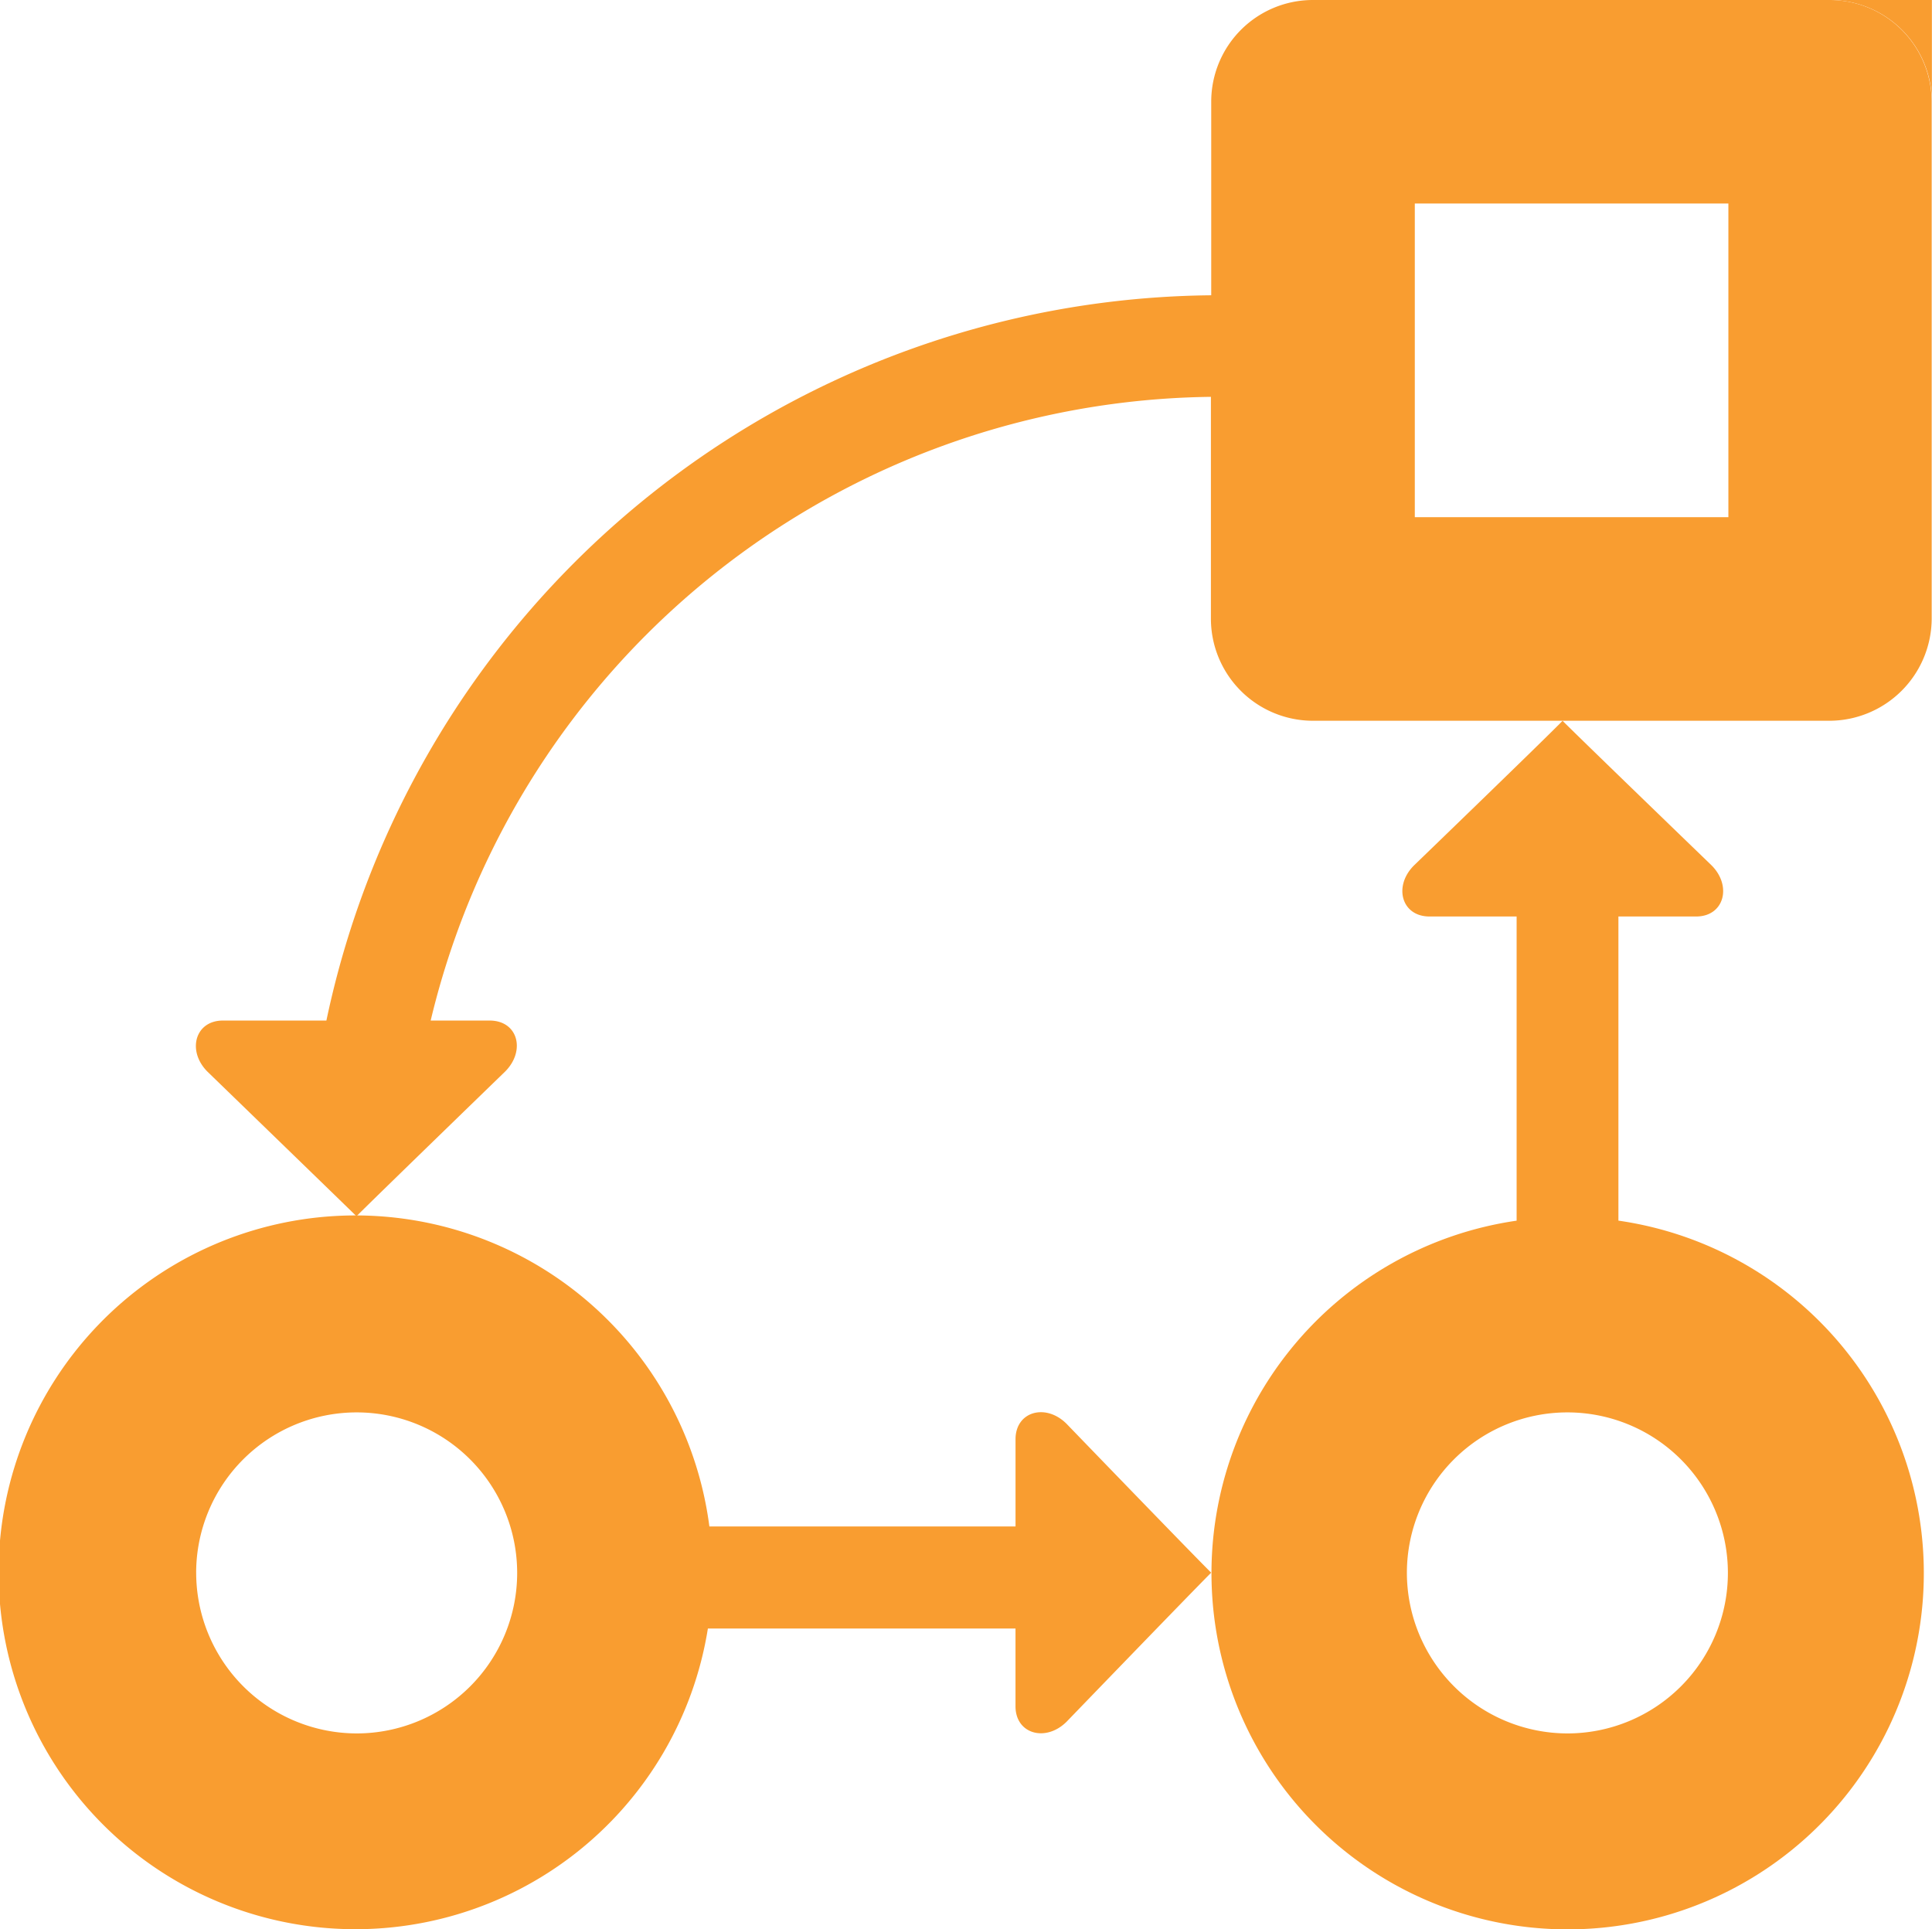 <svg id="Group_4187" data-name="Group 4187" xmlns="http://www.w3.org/2000/svg" width="74.894" height="74.779" viewBox="0 0 74.894 74.779">
  <path id="Path_1081" data-name="Path 1081" d="M158.643,129.337V117.546h3.015c1.075,0,1.4-1.171.6-1.978,0,0-4.993-4.82-5.78-5.607-.768.787-5.761,5.607-5.761,5.607-.807.807-.48,1.978.6,1.978h3.38v11.791a13.807,13.807,0,1,0,3.956,0Zm-8.2,13.635a6.222,6.222,0,1,1,6.222,6.241A6.233,6.233,0,0,1,150.443,142.972Z" transform="translate(-95.905 -82.02)" fill="#f99d30"/>
  <path id="Path_1082" data-name="Path 1082" d="M159.753,128.007c-.807-.807-1.978-.48-1.978.6v3.38H145.907a13.834,13.834,0,1,0-.058,3.956h11.925v3.015c0,1.075,1.171,1.4,1.978.6,0,0,4.82-4.993,5.607-5.78C164.573,133,159.753,128.007,159.753,128.007Zm-33.741,5.761a6.222,6.222,0,1,1,6.222,6.241A6.233,6.233,0,0,1,126.013,133.768Z" transform="translate(-118.408 -72.816)" fill="#f99d30"/>
  <path id="Path_1083" data-name="Path 1083" d="M185.705,95.411H165.657a3.942,3.942,0,0,0-3.937,3.937v7.509a35.391,35.391,0,0,0-34.3,28.114h-4.014c-1.075,0-1.4,1.171-.6,1.978,0,0,4.993,4.839,5.78,5.607.768-.768,5.761-5.607,5.761-5.607.807-.807.5-1.978-.6-1.978h-2.285a31.482,31.482,0,0,1,30.246-24.177v8.6a3.959,3.959,0,0,0,3.937,3.956h20.048a3.975,3.975,0,0,0,3.956-3.956V99.348A3.959,3.959,0,0,0,185.705,95.411Zm-3.937,20.048H169.612V103.3h12.156Z" transform="translate(-114.767 -95.411)" fill="#f99d30"/>
  <path id="Path_1084" data-name="Path 1084" d="M159.3,95.411v3.937a3.959,3.959,0,0,0-3.956-3.937Z" transform="translate(-84.41 -95.411)" fill="#f99d30"/>
</svg>
